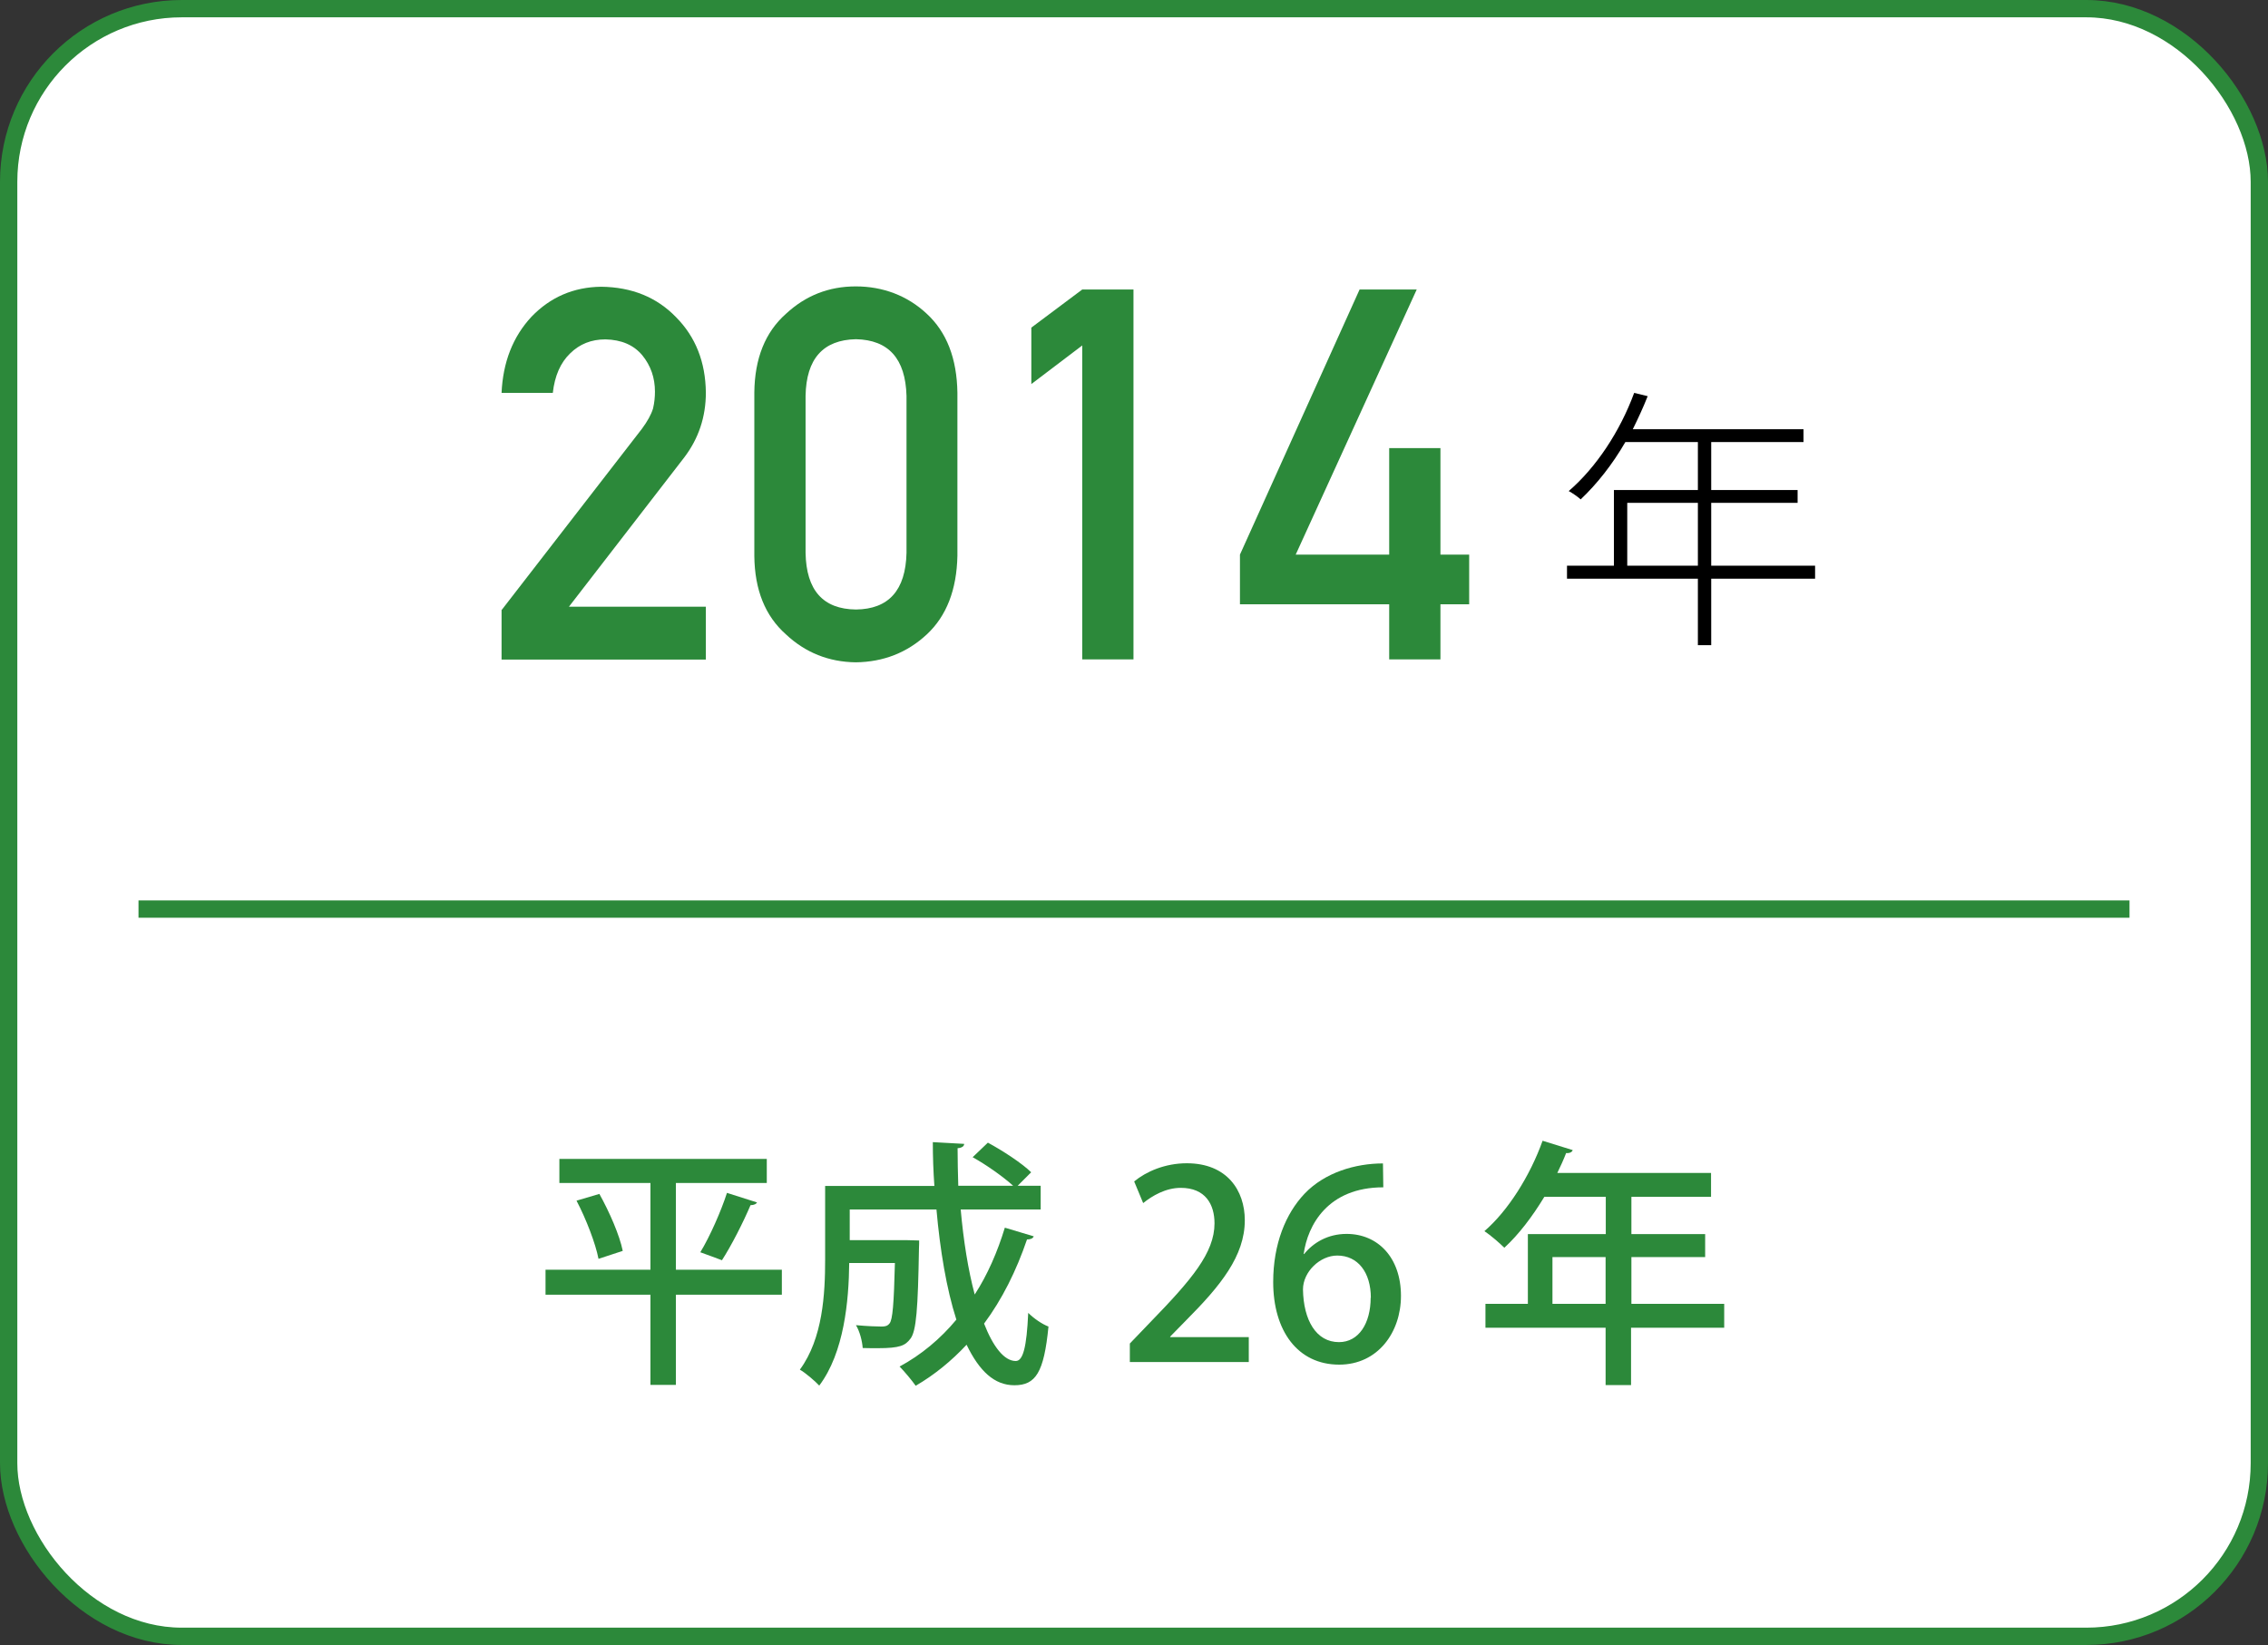 <?xml version="1.0" encoding="UTF-8"?>
<svg id="_レイヤー_2" data-name="レイヤー_2" xmlns="http://www.w3.org/2000/svg" viewBox="0 0 131 95">
  <rect x="0" y="0" width="131" height="95" fill="#333333" stroke="none"/>
  <defs>
    <style>
      .cls-1 {
        fill: none;
        stroke: #2c893a;
        stroke-miterlimit: 10;
      }

      .cls-2 {
        fill: #fff;
      }

      .cls-3 {
        fill: #2c893a;
      }
    </style>
  </defs>
  <g id="_エレメント" data-name="エレメント">
    <g>
      <rect class="cls-2" x=".5" y=".5" width="130" height="94" rx="10" ry="10"/>
      <rect class="cls-1" x=".5" y=".5" width="130" height="94" rx="10" ry="10"/>
    </g>
    <g>
      <path class="cls-3" d="M28.99,35.21l8.09-10.45c.31-.42.53-.81.64-1.17.08-.34.11-.67.11-.97,0-.8-.24-1.5-.73-2.1-.5-.6-1.21-.9-2.13-.92-.82,0-1.49.27-2.04.81-.56.54-.89,1.3-1,2.28h-2.96c.08-1.77.65-3.24,1.73-4.4,1.09-1.13,2.43-1.71,4.02-1.73,1.78.02,3.22.61,4.33,1.76,1.13,1.14,1.7,2.59,1.72,4.35,0,1.41-.42,2.66-1.25,3.75l-6.66,8.62h7.91v3.05h-11.8v-2.87Z"/>
      <path class="cls-3" d="M43.57,22.67c.02-1.97.63-3.49,1.83-4.55,1.13-1.05,2.47-1.58,4.03-1.58s2.98.53,4.1,1.58c1.15,1.06,1.74,2.58,1.77,4.56v9.42c-.04,1.96-.63,3.48-1.77,4.54-1.13,1.05-2.5,1.59-4.1,1.61-1.56-.02-2.91-.56-4.03-1.61-1.2-1.06-1.81-2.57-1.83-4.53v-9.44ZM52.36,22.86c-.06-2.14-1.03-3.23-2.92-3.27-1.9.04-2.87,1.13-2.91,3.27v9.07c.04,2.16,1.01,3.25,2.91,3.27,1.89-.02,2.87-1.11,2.92-3.27v-9.07Z"/>
      <path class="cls-3" d="M62.51,19.95l-2.94,2.23v-3.26l2.94-2.2h2.96v21.36h-2.96v-18.13Z"/>
      <path class="cls-3" d="M71.62,32.03l6.91-15.31h3.3l-6.99,15.31h5.4v-6.15h2.96v6.15h1.66v2.87h-1.66v3.18h-2.96v-3.18h-8.62v-2.87Z"/>
      <path d="M104.84,33.42h-6v3.84h-.77v-3.84h-7.56v-.75h2.71v-4.37h4.85v-2.77h-4.19c-.75,1.3-1.65,2.43-2.58,3.31-.14-.13-.48-.37-.69-.48,1.58-1.36,2.96-3.44,3.78-5.67l.78.19c-.26.66-.56,1.3-.86,1.91h9.86v.74h-5.33v2.77h4.99v.74h-4.99v3.63h6v.75ZM98.07,32.67v-3.63h-4.08v3.63h4.08Z"/>
    </g>
    <g>
      <path class="cls-3" d="M45.16,73.33v1.44h-6.12v5.21h-1.47v-5.21h-6.06v-1.44h6.06v-5.01h-5.26v-1.39h11.98v1.39h-5.25v5.01h6.12ZM34.57,72.7c-.17-.88-.71-2.29-1.27-3.36l1.32-.39c.58,1.04,1.17,2.39,1.35,3.29l-1.4.46ZM43.73,69.43c-.04.1-.18.17-.38.17-.41.97-1.1,2.33-1.65,3.18,0,0-1.23-.46-1.25-.46.56-.92,1.2-2.38,1.54-3.43l1.73.55Z"/>
      <path class="cls-3" d="M55.49,69.85c.16,1.79.43,3.5.81,4.91.74-1.14,1.31-2.45,1.74-3.86l1.67.5c-.05.12-.18.18-.39.18-.62,1.82-1.44,3.46-2.48,4.86.52,1.33,1.16,2.16,1.83,2.16.42,0,.63-.79.72-2.78.32.32.8.65,1.17.79-.26,2.66-.74,3.39-1.97,3.39-1.15,0-2.02-.81-2.76-2.34-.87.93-1.84,1.73-2.94,2.37-.21-.3-.66-.84-.93-1.11,1.24-.67,2.35-1.59,3.28-2.71-.57-1.77-.94-4-1.15-6.36h-5.01v1.77h3.28s.73.02.73.02c0,.12,0,.3-.01.45-.06,3.48-.15,4.8-.5,5.23-.29.38-.58.54-1.88.54-.27,0-.57,0-.87-.01-.03-.41-.17-.96-.39-1.32.65.06,1.23.08,1.48.08.21,0,.34-.03.46-.18.18-.22.25-1.12.31-3.49h-2.64c-.02,2.17-.29,5.17-1.73,7.08-.23-.25-.81-.75-1.12-.92,1.33-1.81,1.46-4.39,1.46-6.36v-4.25h6.31c-.06-.84-.09-1.69-.09-2.53l1.81.1c0,.13-.12.23-.38.25,0,.72.02,1.46.04,2.17h3.17c-.56-.51-1.53-1.2-2.34-1.65l.88-.84c.85.46,1.96,1.18,2.5,1.71l-.78.78h1.33v1.37h-4.68Z"/>
      <path class="cls-3" d="M72.13,78.66h-6.87v-1.07l1.19-1.24c2.38-2.45,3.7-4,3.7-5.7,0-1.09-.52-2.05-1.95-2.05-.87,0-1.65.46-2.17.88l-.52-1.25c.69-.57,1.78-1.05,3.04-1.05,2.33,0,3.35,1.58,3.35,3.29,0,2.07-1.41,3.79-3.38,5.77l-.93.95v.03h4.54v1.44Z"/>
      <path class="cls-3" d="M75.32,72.43c.53-.66,1.37-1.17,2.46-1.17,1.81,0,3.14,1.37,3.14,3.58,0,2.1-1.33,3.97-3.57,3.97-2.4,0-3.81-1.96-3.81-4.77,0-2.21.73-3.96,1.81-5.1,1.17-1.23,2.94-1.75,4.53-1.75l.02,1.38c-3.21,0-4.37,2.19-4.6,3.85h.03ZM79.18,74.95c0-1.47-.75-2.44-1.94-2.44-1,0-1.98.94-1.98,1.96.03,1.77.76,3.04,2.08,3.04,1.14,0,1.83-1.08,1.83-2.57Z"/>
      <path class="cls-3" d="M99.59,75.3v1.38h-5.38v3.31h-1.47v-3.31h-6.94v-1.38h2.45v-4.03h4.5v-2.15h-3.55c-.69,1.14-1.48,2.18-2.31,2.94-.27-.27-.79-.72-1.15-.96,1.36-1.17,2.64-3.2,3.36-5.22l1.74.54c-.04.12-.18.19-.38.17-.15.39-.33.78-.51,1.15h8.88v1.38h-4.6v2.15h4.26v1.33h-4.26v2.7h5.38ZM89.67,75.3h3.07v-2.7h-3.07v2.7Z"/>
    </g>
    <line class="cls-1" x1="123" y1="52.5" x2="8" y2="52.5"/>
  </g>
</svg>
